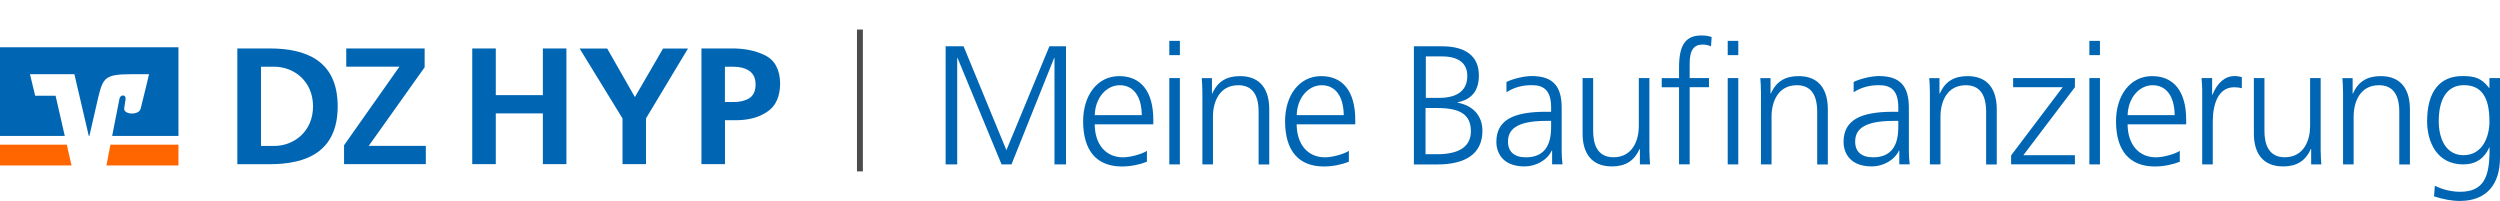 <svg width="423" height="34" viewBox="0 0 423 34" fill="none" xmlns="http://www.w3.org/2000/svg">
<path d="M40.157 27.774V8.197H45.617C51.736 8.197 57.136 10.215 57.136 17.99C57.136 25.766 51.736 27.784 45.617 27.784H40.157V27.774ZM44.16 11.287V24.693H46.386C49.73 24.693 52.964 22.252 52.964 17.99C52.964 13.729 49.73 11.287 46.386 11.287H44.16ZM72.049 27.774V24.683H62.387L71.849 11.386V8.197H58.584V11.278H67.587L58.214 24.575V27.774H72.049ZM122.667 17.262H124.064C125.103 17.282 126.001 17.075 126.74 16.642C127.458 16.209 127.828 15.441 127.848 14.339C127.848 13.758 127.748 13.276 127.558 12.882C127.349 12.488 127.079 12.183 126.73 11.957C126.011 11.504 125.123 11.287 124.055 11.287H122.657V17.262H122.667ZM118.684 8.197H123.725C125.961 8.177 127.888 8.571 129.495 9.378C131.122 10.215 131.96 11.799 132 14.122C131.98 16.366 131.251 17.971 129.804 18.916C128.367 19.89 126.55 20.362 124.344 20.343H122.667V27.774H118.684V8.197ZM105.319 27.774H109.301V20.038L116.408 8.207H112.196L107.425 16.425L102.733 8.207H98.072L105.329 20.038V27.774H105.319ZM79.905 27.774H83.888V19.191H91.853V27.774H95.836V8.197H91.853V16.101H83.888V8.197H79.905V27.774Z" fill="#0066B3"/>
<path d="M30.195 24.476H18.686C18.377 26.09 18.107 27.468 18.007 28H30.195V24.476Z" fill="#FF6600"/>
<path d="M0 24.476V28H12.108L11.3 24.476H0Z" fill="#FF6600"/>
<path d="M5.949 16.189L5.071 12.557H12.587L15.023 23H15.123L16.66 16.307C17.438 13.266 17.728 12.557 22.08 12.557H25.214C25.214 12.557 24.575 15.352 23.797 18.394C23.497 19.555 20.882 19.417 21.012 18.335C21.032 18.216 21.152 17.41 21.241 16.829C21.391 15.992 20.393 15.894 20.213 16.711C20.084 17.301 19.515 20.234 18.976 23H30.195V8H0V23H10.96L9.403 16.199H5.949V16.189Z" fill="#0066B3"/>
<path d="M178.419 27.816V9.807H178.359L171.143 27.816H169.464L162.019 9.807H161.959V27.816H160V7.833H163.038L170.284 25.409L177.559 7.833H180.368V27.816H178.409H178.419ZM194.069 27.363C192.93 27.816 191.401 28.168 189.832 28.168C185.594 28.168 183.266 25.54 183.266 20.524C183.266 16.112 185.684 12.879 189.372 12.879C193.06 12.879 195.139 15.488 195.139 20.262V21.037H185.225C185.255 24.532 187.183 26.617 190.002 26.617C191.281 26.617 193.21 26.073 194.059 25.529V27.363H194.069ZM193.19 19.486C193.16 16.284 191.771 14.42 189.472 14.42C187.173 14.42 185.295 16.596 185.235 19.486H193.19ZM197.847 9.324V6.917H199.636V9.324H197.847ZM197.847 27.816V13.211H199.636V27.816H197.847ZM212.958 27.816V18.912C212.958 15.991 211.848 14.42 209.52 14.42C206.252 14.42 205.232 17.341 205.232 19.718V27.816H203.444V15.709C203.444 14.763 203.384 13.846 203.334 13.222H205.063V15.83H205.123C206.032 13.745 207.591 12.879 209.81 12.879C213.358 12.879 214.757 15.256 214.757 18.489V27.826H212.968L212.958 27.816ZM228.238 27.363C227.099 27.816 225.57 28.168 224.001 28.168C219.764 28.168 217.435 25.54 217.435 20.524C217.435 16.112 219.854 12.879 223.541 12.879C227.229 12.879 229.308 15.488 229.308 20.262V21.037H219.394C219.424 24.532 221.353 26.617 224.171 26.617C225.45 26.617 227.379 26.073 228.229 25.529V27.363H228.238ZM227.359 19.486C227.329 16.284 225.94 14.42 223.641 14.42C221.343 14.42 219.464 16.596 219.404 19.486H227.359ZM239.232 27.816V7.833H243.979C247.986 7.833 250.225 9.495 250.225 12.758C250.225 15.306 249.056 16.827 246.617 17.311V17.371C249.286 17.855 250.825 19.637 250.825 22.125C250.825 26.134 247.817 27.826 243.179 27.826H239.232V27.816ZM243.189 26.093C247.307 26.093 248.876 24.492 248.876 22.196C248.876 19.335 246.977 18.278 243.189 18.278H241.201V26.093H243.189ZM243.439 16.566C247.017 16.566 248.266 14.964 248.266 12.839C248.266 10.573 246.617 9.545 243.979 9.545H241.251V16.555H243.439V16.566ZM262.618 27.816V25.469H262.558C261.788 27.131 259.859 28.158 257.96 28.158C253.873 28.158 253.183 25.378 253.183 24.039C253.183 20.342 255.992 18.912 261.568 18.912H262.448V18.137C262.448 15.014 260.919 14.41 259.15 14.41C257.731 14.41 256.251 14.722 254.892 15.609V13.866C256.002 13.322 257.88 12.869 259.15 12.869C262.927 12.869 264.237 14.732 264.237 18.278V25.691C264.237 26.174 264.297 27.292 264.377 27.806H262.618V27.816ZM262.448 20.453H261.628C256.231 20.453 255.152 22.145 255.152 23.978C255.152 25.671 256.231 26.617 258.16 26.617C260.409 26.617 262.448 25.59 262.448 21.551V20.463V20.453ZM277.469 27.816V25.207H277.409C276.499 27.272 274.97 28.158 272.721 28.158C269.224 28.158 267.774 25.842 267.774 22.609V13.211H269.563V22.145C269.563 24.18 270.133 26.607 273.001 26.607C276.329 26.607 277.289 23.576 277.289 21.37V13.211H279.078V25.409C279.078 26.013 279.138 27.302 279.187 27.816H277.459H277.469ZM284.095 27.816V14.763H281.166V13.222H284.095V11.358C284.095 7.289 285.434 6 287.902 6C288.502 6 289.261 6.091 289.611 6.282L289.501 7.853C289.131 7.652 288.592 7.541 288.082 7.541C286.663 7.541 285.893 8.397 285.893 10.724V13.211H289.161V14.752H285.893V27.806H284.105L284.095 27.816ZM292.329 9.324V6.917H294.118V9.324H292.329ZM292.329 27.816V13.211H294.118V27.816H292.329ZM307.47 27.816V18.912C307.47 15.991 306.361 14.42 304.032 14.42C300.764 14.42 299.745 17.341 299.745 19.718V27.816H297.956V15.709C297.956 14.763 297.896 13.846 297.846 13.222H299.575V15.83H299.635C300.544 13.745 302.104 12.879 304.322 12.879C307.87 12.879 309.269 15.256 309.269 18.489V27.826H307.48L307.47 27.816ZM321.362 27.816V25.469H321.302C320.532 27.131 318.604 28.158 316.705 28.158C312.617 28.158 311.928 25.378 311.928 24.039C311.928 20.342 314.736 18.912 320.312 18.912H321.192V18.137C321.192 15.014 319.663 14.41 317.894 14.41C316.475 14.41 314.996 14.722 313.637 15.609V13.866C314.746 13.322 316.625 12.869 317.894 12.869C321.672 12.869 322.981 14.732 322.981 18.278V25.691C322.981 26.174 323.041 27.292 323.121 27.806H321.362V27.816ZM321.192 20.453H320.372C314.976 20.453 313.896 22.145 313.896 23.978C313.896 25.671 314.976 26.617 316.905 26.617C319.153 26.617 321.192 25.59 321.192 21.551V20.463V20.453ZM336.053 27.816V18.912C336.053 15.991 334.944 14.42 332.615 14.42C329.347 14.42 328.328 17.341 328.328 19.718V27.816H326.539V15.709C326.539 14.763 326.479 13.846 326.429 13.222H328.158V15.83H328.218C329.127 13.745 330.686 12.879 332.905 12.879C336.453 12.879 337.852 15.256 337.852 18.489V27.826H336.063L336.053 27.816ZM340.28 27.816V26.295L349.005 14.752H340.62V13.211H351.074V14.752L342.349 26.265H351.074V27.806H340.28V27.816ZM353.522 9.324V6.917H355.311V9.324H353.522ZM353.522 27.816V13.211H355.311V27.816H353.522ZM368.833 27.363C367.694 27.816 366.165 28.168 364.596 28.168C360.358 28.168 358.03 25.54 358.03 20.524C358.03 16.112 360.448 12.879 364.136 12.879C367.824 12.879 369.902 15.488 369.902 20.262V21.037H359.988C360.018 24.532 361.947 26.617 364.765 26.617C366.045 26.617 367.973 26.073 368.823 25.529V27.363H368.833ZM367.954 19.486C367.924 16.284 366.534 14.42 364.236 14.42C361.937 14.42 360.058 16.596 359.998 19.486H367.954ZM372.611 27.816V15.246C372.611 14.873 372.581 13.987 372.501 13.211H374.29V16.022H374.35C375.169 13.987 376.508 12.869 378.067 12.869C378.497 12.869 379.007 12.96 379.317 13.04V14.934C378.947 14.823 378.467 14.763 378.037 14.763C375.279 14.763 374.4 17.683 374.4 20.634V27.816H372.611ZM391.049 27.816V25.207H390.989C390.08 27.272 388.551 28.158 386.302 28.158C382.804 28.158 381.355 25.842 381.355 22.609V13.211H383.144V22.145C383.144 24.18 383.714 26.607 386.582 26.607C389.91 26.607 390.87 23.576 390.87 21.37V13.211H392.658V25.409C392.658 26.013 392.718 27.302 392.768 27.816H391.039H391.049ZM405.96 27.816V18.912C405.96 15.991 404.851 14.42 402.522 14.42C399.254 14.42 398.235 17.341 398.235 19.718V27.816H396.446V15.709C396.446 14.763 396.386 13.846 396.336 13.222H398.065V15.83H398.125C399.035 13.745 400.594 12.879 402.812 12.879C406.36 12.879 407.759 15.256 407.759 18.489V27.826H405.97L405.96 27.816ZM421.241 24.955H421.181C420.362 26.788 418.932 27.816 416.774 27.816C412.346 27.816 410.668 24.039 410.668 20.514C410.668 15.588 412.736 12.869 416.634 12.869C418.623 12.869 419.842 13.151 421.151 14.873H421.211V13.211H423V26.668C423 31.22 420.701 34 416.214 34C414.825 34 413.346 33.718 411.837 33.224L411.977 31.422C413.316 32.106 414.905 32.449 416.234 32.449C420.272 32.449 421.231 29.901 421.231 25.409V24.945L421.241 24.955ZM421.211 20.483C421.211 16.394 419.822 14.41 416.894 14.41C413.965 14.41 412.636 16.868 412.636 20.504C412.636 23.535 413.886 26.255 416.814 26.255C419.992 26.255 421.221 23.243 421.221 20.473L421.211 20.483Z" fill="#0066B3"/>
<line x1="145.5" y1="5" x2="145.5" y2="29" stroke="black" stroke-opacity="0.7"/>
</svg>
